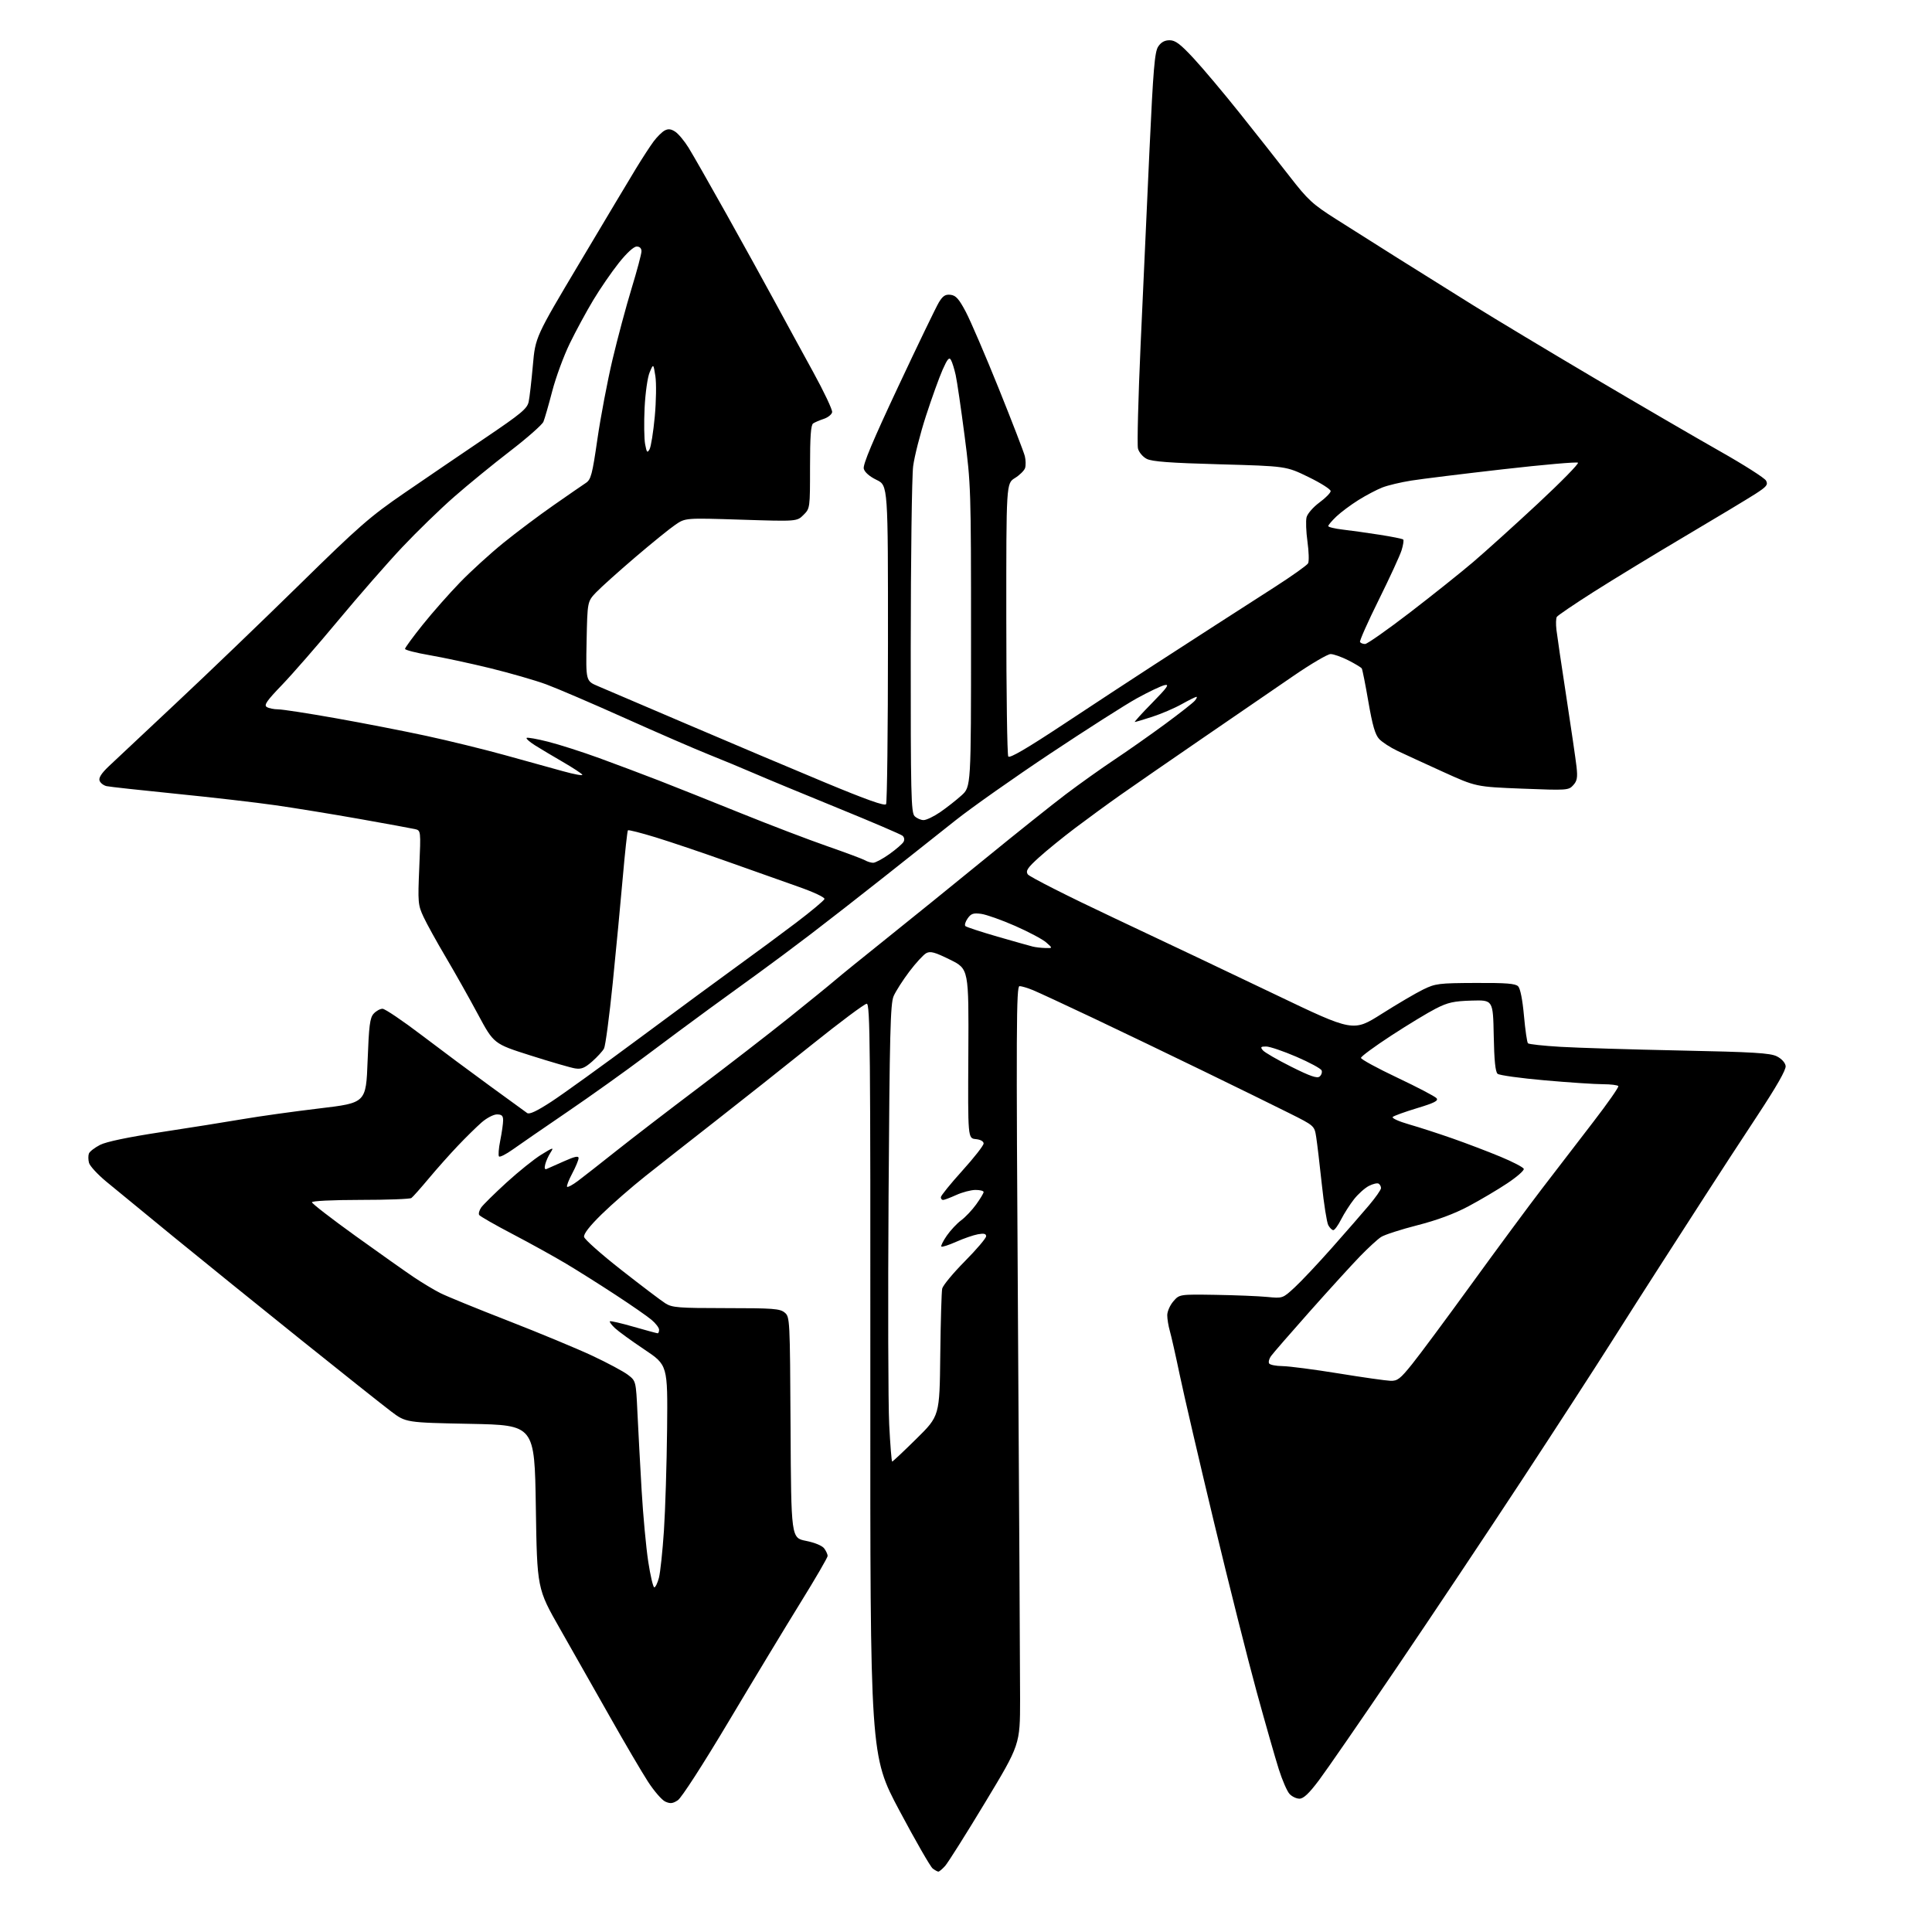 <?xml version="1.0" encoding="UTF-8" standalone="no"?>
<svg 
  version="1.1" 
  xmlns="http://www.w3.org/2000/svg" 
  xmlns:xlink="http://www.w3.org/1999/xlink" 
  xmlns:svg="http://www.w3.org/2000/svg"
  xmlns:rdf="http://www.w3.org/1999/02/22-rdf-syntax-ns#"
  xmlns:cc="http://creativecommons.org/ns#"
  xmlns:dc="http://purl.org/dc/elements/1.1/"
  viewBox="0 0 768 768"
  width="768"
  height="768"
>
<style>svg {background-color: white; }</style>"
<path stroke="none" fill="black" fill-rule="evenodd" d="M373.02,744.00C372.67,744.00 371.65,743.44 370.75,742.75C369.85,742.06 363.89,731.68 357.50,719.68C345.90,697.85 345.90,697.85 345.97,548.43C346.04,415.68 345.88,399.00 344.54,399.00C343.70,399.00 333.91,406.31 322.76,415.25C311.62,424.19 294.44,437.80 284.58,445.50C274.72,453.20 262.12,463.10 256.58,467.50C251.04,471.90 243.20,478.74 239.17,482.69C234.35,487.41 231.95,490.51 232.18,491.69C232.37,492.69 239.04,498.61 247.01,504.85C254.98,511.10 262.85,517.06 264.50,518.10C267.20,519.80 269.62,519.99 288.64,520.00C307.30,520.00 310.03,520.21 311.90,521.75C313.99,523.48 314.02,524.05 314.26,567.42C314.50,611.34 314.50,611.34 320.40,612.52C323.92,613.22 326.85,614.44 327.65,615.54C328.39,616.55 329.00,617.89 329.00,618.51C329.00,619.13 324.15,627.48 318.21,637.07C312.28,646.66 299.45,667.88 289.70,684.24C279.40,701.51 270.91,714.67 269.44,715.63C267.42,716.96 266.43,717.06 264.45,716.16C263.09,715.54 259.98,711.95 257.54,708.17C255.10,704.40 248.29,692.80 242.42,682.40C236.54,672.01 227.63,656.30 222.62,647.50C213.50,631.50 213.50,631.50 213.00,599.00C212.50,566.50 212.50,566.50 186.92,566.00C161.34,565.50 161.34,565.50 155.45,561.05C152.21,558.60 136.04,545.76 119.53,532.51C103.01,519.26 80.28,500.88 69.00,491.66C57.72,482.44 45.68,472.56 42.24,469.70C38.79,466.84 35.71,463.49 35.38,462.25C35.05,461.02 35.04,459.35 35.34,458.55C35.65,457.75 37.65,456.20 39.78,455.11C42.26,453.84 50.96,452.03 64.08,450.03C75.31,448.32 89.90,446.00 96.50,444.87C103.10,443.74 116.83,441.82 127.00,440.61C145.50,438.41 145.50,438.41 146.13,421.67C146.66,407.61 147.04,404.61 148.53,402.96C149.51,401.88 151.10,401.00 152.06,401.00C153.03,401.00 160.05,405.74 167.66,411.53C175.27,417.32 187.52,426.43 194.88,431.78C202.24,437.12 208.83,441.92 209.54,442.44C210.43,443.09 213.35,441.72 219.16,437.94C223.74,434.95 239.65,423.48 254.50,412.46C269.35,401.44 286.90,388.52 293.50,383.75C300.10,378.99 310.43,371.36 316.45,366.80C322.47,362.23 327.55,357.99 327.74,357.37C327.94,356.73 323.47,354.63 317.29,352.46C311.36,350.38 298.57,345.85 288.88,342.39C279.19,338.94 266.48,334.65 260.65,332.86C254.82,331.08 249.85,329.81 249.61,330.06C249.36,330.30 248.46,338.60 247.59,348.50C246.73,358.40 244.92,377.39 243.58,390.69C242.23,404.00 240.67,415.75 240.11,416.80C239.54,417.86 237.41,420.18 235.38,421.97C232.42,424.57 231.07,425.11 228.56,424.70C226.84,424.42 218.88,422.11 210.86,419.56C196.29,414.93 196.29,414.93 190.00,403.22C186.55,396.77 180.79,386.55 177.21,380.50C173.63,374.45 169.65,367.25 168.37,364.50C166.15,359.74 166.07,358.79 166.67,344.81C167.31,330.12 167.31,330.12 164.90,329.57C163.58,329.27 153.72,327.46 143.00,325.56C132.28,323.66 117.20,321.20 109.50,320.10C101.80,318.99 84.03,316.94 70.00,315.54C55.98,314.13 43.54,312.77 42.36,312.50C41.18,312.23 39.93,311.27 39.59,310.36C39.15,309.22 40.29,307.42 43.26,304.60C45.63,302.35 57.66,291.05 70.00,279.50C82.34,267.95 104.38,246.78 118.97,232.47C142.76,209.12 147.08,205.35 160.75,195.97C169.14,190.21 183.54,180.40 192.75,174.18C207.29,164.35 209.59,162.43 210.16,159.68C210.53,157.93 211.27,151.44 211.82,145.25C212.82,133.99 212.82,133.99 230.54,104.25C240.28,87.89 250.30,71.12 252.81,67.00C255.32,62.88 258.48,58.02 259.84,56.20C261.20,54.39 263.17,52.44 264.22,51.88C265.63,51.13 266.74,51.25 268.41,52.35C269.67,53.17 272.04,56.02 273.69,58.67C275.34,61.33 282.10,73.17 288.71,85.00C295.33,96.83 304.02,112.58 308.04,120.00C312.06,127.42 318.89,139.96 323.23,147.85C327.56,155.74 330.97,162.94 330.79,163.85C330.62,164.76 329.13,165.95 327.49,166.50C325.84,167.05 323.94,167.86 323.25,168.31C322.33,168.90 322.00,173.51 322.00,185.60C322.00,202.02 321.99,202.10 319.40,204.69C316.80,207.29 316.80,207.29 294.63,206.58C272.46,205.87 272.46,205.87 268.48,208.58C266.29,210.06 259.10,215.89 252.50,221.53C245.90,227.17 238.93,233.43 237.00,235.44C233.50,239.11 233.50,239.11 233.18,254.90C232.87,270.70 232.87,270.70 237.68,272.74C240.33,273.86 256.45,280.75 273.50,288.04C290.55,295.33 315.07,305.70 327.99,311.07C344.51,317.94 351.70,320.49 352.23,319.67C352.63,319.03 352.98,290.26 352.98,255.74C353.00,192.97 353.00,192.97 348.46,190.77C345.63,189.40 343.72,187.72 343.36,186.31C342.96,184.71 346.95,175.21 357.01,153.78C364.82,137.12 372.12,122.01 373.22,120.19C374.80,117.59 375.79,116.95 377.87,117.19C379.97,117.44 381.19,118.80 383.93,123.98C385.81,127.55 391.71,141.27 397.03,154.48C402.35,167.69 407.01,179.78 407.39,181.34C407.77,182.89 407.81,185.01 407.49,186.04C407.16,187.06 405.34,188.86 403.45,190.03C400.00,192.16 400.00,192.16 400.02,245.83C400.02,275.35 400.38,300.04 400.80,300.71C401.33,301.55 408.10,297.60 423.05,287.71C434.87,279.89 450.83,269.42 458.52,264.44C466.21,259.45 477.35,252.25 483.27,248.44C489.19,244.62 499.71,237.86 506.63,233.42C513.56,228.97 519.57,224.70 519.99,223.92C520.40,223.14 520.29,219.28 519.74,215.33C519.19,211.39 519.03,207.01 519.38,205.61C519.74,204.20 522.03,201.57 524.47,199.77C526.92,197.97 528.94,195.92 528.96,195.22C528.98,194.51 525.01,191.99 520.13,189.62C511.27,185.30 511.27,185.30 484.93,184.57C465.12,184.03 457.91,183.49 455.82,182.40C454.27,181.60 452.73,179.77 452.36,178.29C451.99,176.81 452.46,158.26 453.41,137.05C454.36,115.85 455.95,81.08 456.93,59.78C458.43,27.49 459.00,20.64 460.39,18.53C461.53,16.79 462.95,16.00 464.93,16.00C467.22,16.00 469.19,17.48 474.54,23.25C478.24,27.24 486.49,37.05 492.88,45.06C499.27,53.07 508.15,64.32 512.61,70.07C519.92,79.50 521.73,81.16 531.11,87.12C536.82,90.75 547.80,97.69 555.50,102.53C563.20,107.38 576.70,115.82 585.50,121.29C594.30,126.77 616.12,139.88 634.00,150.44C651.88,161.00 674.27,174.04 683.76,179.41C693.25,184.78 701.48,190.02 702.03,191.06C702.90,192.68 702.30,193.43 697.77,196.35C694.87,198.21 682.38,205.74 670.00,213.06C657.62,220.39 641.20,230.39 633.50,235.28C625.80,240.18 619.22,244.65 618.86,245.22C618.51,245.79 618.44,248.11 618.71,250.38C618.97,252.64 620.74,264.62 622.64,277.00C624.54,289.38 626.36,301.87 626.69,304.76C627.17,309.07 626.94,310.41 625.39,312.12C623.55,314.16 622.98,314.20 605.11,313.50C586.73,312.77 586.73,312.77 573.61,306.81C566.40,303.54 558.23,299.77 555.44,298.45C552.66,297.13 549.43,295.02 548.25,293.77C546.65,292.06 545.58,288.37 543.96,279.00C542.78,272.12 541.59,266.15 541.33,265.73C541.07,265.31 538.66,263.85 535.96,262.48C533.27,261.12 530.11,260.00 528.94,260.00C527.77,260.00 521.11,263.91 514.15,268.69C507.19,273.46 490.93,284.62 478.00,293.48C465.07,302.35 450.45,312.45 445.50,315.94C440.55,319.42 432.45,325.34 427.50,329.07C422.55,332.81 416.02,338.11 413.00,340.85C408.48,344.94 407.68,346.13 408.53,347.54C409.10,348.48 424.62,356.34 443.03,365.00C461.44,373.66 490.32,387.37 507.22,395.47C537.93,410.18 537.93,410.18 549.21,403.05C555.41,399.12 562.83,394.76 565.70,393.36C570.59,390.97 571.89,390.80 586.50,390.74C598.71,390.68 602.40,390.97 603.49,392.08C604.35,392.96 605.23,397.44 605.80,403.78C606.31,409.43 607.02,414.36 607.39,414.73C607.76,415.10 613.56,415.73 620.28,416.13C627.00,416.53 648.39,417.19 667.82,417.59C697.06,418.19 703.68,418.59 706.32,419.91C708.20,420.85 709.63,422.41 709.82,423.73C710.03,425.23 706.31,431.76 698.42,443.73C691.97,453.50 682.65,467.80 677.71,475.50C672.76,483.20 664.79,495.57 660.00,503.00C655.21,510.43 646.39,524.26 640.39,533.73C634.40,543.21 618.48,567.77 605.00,588.30C591.52,608.84 569.07,642.48 555.10,663.07C541.13,683.66 527.25,703.76 524.25,707.75C520.32,712.97 518.16,715.00 516.55,715.00C515.32,715.00 513.53,714.14 512.58,713.08C511.62,712.03 509.72,707.64 508.35,703.33C506.98,699.02 503.01,685.15 499.54,672.50C496.07,659.85 488.43,629.49 482.56,605.03C476.69,580.58 470.57,554.25 468.96,546.53C467.35,538.81 465.57,530.93 465.01,529.01C464.46,527.09 464.00,524.30 464.00,522.81C464.00,521.33 465.09,518.85 466.42,517.31C468.84,514.50 468.84,514.50 483.17,514.72C491.05,514.85 500.29,515.22 503.69,515.55C509.89,516.15 509.89,516.15 514.59,511.82C517.18,509.45 523.84,502.37 529.40,496.10C534.95,489.83 541.63,482.18 544.22,479.10C546.82,476.02 548.96,472.96 548.97,472.31C548.99,471.65 548.56,470.85 548.03,470.52C547.50,470.19 545.74,470.60 544.14,471.43C542.53,472.26 539.88,474.64 538.24,476.72C536.60,478.80 534.30,482.41 533.11,484.75C531.93,487.09 530.53,489.00 530.01,489.00C529.50,489.00 528.60,488.11 528.01,487.03C527.43,485.94 526.27,478.63 525.44,470.78C524.60,462.92 523.60,454.48 523.21,452.00C522.50,447.50 522.50,447.50 512.50,442.50C507.00,439.74 491.70,432.24 478.50,425.82C465.30,419.40 445.50,409.88 434.50,404.67C423.50,399.46 412.76,394.48 410.63,393.60C408.50,392.72 406.09,392.00 405.28,392.00C403.99,392.00 403.92,408.19 404.66,524.75C405.12,597.76 405.50,665.60 405.50,675.50C405.49,693.50 405.49,693.50 391.61,716.50C383.98,729.15 376.81,740.51 375.69,741.75C374.57,742.99 373.37,744.00 373.02,744.00zM260.09,631.00C260.55,631.00 261.37,629.31 261.92,627.25C262.47,625.19 263.37,616.75 263.92,608.50C264.47,600.25 265.03,582.06 265.18,568.08C265.43,542.66 265.43,542.66 256.17,536.46C251.07,533.05 245.80,529.22 244.46,527.96C243.11,526.69 242.20,525.47 242.43,525.24C242.66,525.00 246.91,525.98 251.86,527.41C256.82,528.83 261.13,530.00 261.44,530.00C261.75,530.00 262.00,529.37 262.00,528.59C262.00,527.81 260.65,526.04 258.99,524.65C257.34,523.25 250.92,518.80 244.74,514.76C238.56,510.71 229.68,505.11 225.00,502.32C220.32,499.52 210.78,494.24 203.79,490.58C196.79,486.92 190.81,483.49 190.48,482.97C190.15,482.44 190.52,481.10 191.29,479.99C192.07,478.89 196.60,474.42 201.36,470.07C206.13,465.72 212.35,460.72 215.20,458.97C219.98,456.03 220.25,455.97 218.85,458.15C218.01,459.44 217.06,461.55 216.74,462.83C216.34,464.40 216.53,465.00 217.32,464.67C217.97,464.40 221.09,463.02 224.25,461.60C228.43,459.73 230.00,459.39 230.00,460.36C230.00,461.10 228.86,463.85 227.46,466.48C226.06,469.11 225.15,471.48 225.43,471.77C225.72,472.05 227.65,471.01 229.72,469.45C231.80,467.89 238.68,462.51 245.00,457.48C251.32,452.46 265.95,441.22 277.50,432.51C289.05,423.79 305.25,411.26 313.50,404.66C321.75,398.05 330.10,391.26 332.05,389.57C334.01,387.88 343.20,380.43 352.49,373.00C361.77,365.57 379.39,351.32 391.63,341.32C403.88,331.32 418.31,319.80 423.70,315.72C429.09,311.65 437.77,305.46 443.00,301.98C448.23,298.50 457.28,292.14 463.11,287.85C468.95,283.55 474.29,279.36 474.98,278.52C475.68,277.68 475.96,277.00 475.61,277.00C475.26,277.00 472.61,278.31 469.73,279.92C466.86,281.53 461.61,283.78 458.08,284.92C454.56,286.06 451.42,287.00 451.11,287.00C450.80,287.00 453.91,283.57 458.03,279.38C464.10,273.18 465.02,271.87 462.91,272.36C461.49,272.69 456.54,275.05 451.91,277.60C447.28,280.16 431.80,290.04 417.50,299.55C403.20,309.07 386.32,320.96 380.00,325.97C373.68,330.98 360.85,341.14 351.50,348.55C342.15,355.95 329.05,366.17 322.38,371.26C315.72,376.34 306.50,383.22 301.88,386.55C297.27,389.88 288.32,396.37 282.00,400.98C275.68,405.59 264.20,414.10 256.50,419.89C248.80,425.68 234.85,435.64 225.50,442.01C216.15,448.39 206.37,455.12 203.77,456.98C201.16,458.84 198.73,460.07 198.37,459.71C198.01,459.34 198.23,456.49 198.86,453.36C199.49,450.23 200.00,446.62 200.00,445.33C200.00,443.52 199.45,443.00 197.53,443.00C196.18,443.00 193.43,444.44 191.43,446.20C189.43,447.95 185.19,452.11 182.02,455.45C178.85,458.78 173.62,464.65 170.41,468.50C167.19,472.35 164.10,475.83 163.53,476.23C162.96,476.64 153.84,476.98 143.25,476.98C132.15,476.99 124.00,477.39 124.00,477.92C124.00,478.43 131.76,484.43 141.25,491.26C150.74,498.09 161.20,505.48 164.50,507.70C167.80,509.91 172.50,512.74 174.95,513.98C177.40,515.23 189.55,520.20 201.95,525.02C214.35,529.85 229.42,536.11 235.43,538.92C241.44,541.74 247.81,545.14 249.58,546.49C252.80,548.95 252.80,548.95 253.40,561.72C253.73,568.75 254.48,582.60 255.06,592.50C255.64,602.40 256.82,615.11 257.68,620.75C258.54,626.39 259.63,631.00 260.09,631.00zM354.65,581.00C354.89,581.00 359.23,576.92 364.29,571.93C373.50,562.85 373.50,562.85 373.77,538.68C373.92,525.38 374.27,513.48 374.54,512.23C374.82,510.98 378.86,506.10 383.52,501.39C388.19,496.68 392.00,492.19 392.00,491.43C392.00,490.42 391.13,490.21 388.75,490.64C386.96,490.96 383.07,492.31 380.10,493.63C377.13,494.95 374.47,495.81 374.20,495.53C373.93,495.26 374.90,493.31 376.36,491.20C377.83,489.09 380.38,486.35 382.04,485.12C383.71,483.90 386.40,481.05 388.03,478.80C389.66,476.54 391.00,474.32 391.00,473.85C391.00,473.38 389.54,473.01 387.75,473.02C385.96,473.03 382.54,473.93 380.14,475.02C377.74,476.11 375.38,477.00 374.89,477.00C374.40,477.00 374.00,476.51 374.00,475.91C374.00,475.32 377.82,470.59 382.50,465.41C387.18,460.24 391.00,455.36 391.00,454.56C391.00,453.69 389.78,453.00 387.87,452.81C384.74,452.50 384.74,452.50 384.93,418.83C385.11,385.17 385.11,385.17 377.67,381.49C371.62,378.50 369.85,378.01 368.21,378.89C367.10,379.48 364.06,382.79 361.46,386.23C358.86,389.68 356.05,394.07 355.22,396.00C353.94,398.98 353.64,410.79 353.22,475.50C352.95,517.30 353.06,558.14 353.47,566.25C353.88,574.36 354.41,581.00 354.65,581.00zM552.71,548.89C555.51,548.99 556.59,548.16 561.34,542.25C564.33,538.54 574.93,524.25 584.90,510.50C594.87,496.75 607.50,479.65 612.98,472.50C618.45,465.35 627.61,453.43 633.34,446.00C639.06,438.57 643.55,432.16 643.31,431.75C643.07,431.34 640.32,431.00 637.19,430.99C634.06,430.99 623.65,430.30 614.05,429.45C604.46,428.61 596.03,427.44 595.33,426.86C594.43,426.11 593.97,421.61 593.78,411.65C593.50,397.50 593.50,397.50 585.00,397.75C577.89,397.96 575.56,398.48 570.77,400.92C567.62,402.52 559.64,407.36 553.03,411.67C546.42,415.98 541.01,419.96 541.01,420.52C541.00,421.09 547.52,424.64 555.49,428.41C563.46,432.18 570.46,435.85 571.05,436.56C571.88,437.57 570.21,438.42 563.31,440.51C558.46,441.98 554.11,443.55 553.63,444.01C553.15,444.47 556.07,445.80 560.13,446.96C564.18,448.12 572.00,450.66 577.50,452.59C583.00,454.52 591.52,457.76 596.42,459.80C601.33,461.83 605.52,464.01 605.72,464.64C605.93,465.27 602.98,467.85 599.17,470.38C595.37,472.92 588.42,477.02 583.75,479.51C578.09,482.52 571.27,485.05 563.37,487.07C556.84,488.74 550.38,490.83 549.00,491.72C547.62,492.61 543.85,496.08 540.61,499.42C537.37,502.76 528.38,512.63 520.63,521.35C512.89,530.07 505.95,538.06 505.22,539.10C504.48,540.15 504.16,541.45 504.50,542.00C504.84,542.55 507.23,543.02 509.81,543.05C512.39,543.08 522.38,544.38 532.00,545.94C541.62,547.51 550.94,548.83 552.71,548.89zM524.57,427.94C525.29,427.34 525.65,426.25 525.37,425.52C525.09,424.78 520.58,422.34 515.36,420.09C510.13,417.84 504.71,416.00 503.31,416.00C501.14,416.00 500.94,416.23 502.01,417.52C502.71,418.35 507.77,421.28 513.26,424.03C520.78,427.80 523.58,428.77 524.57,427.94zM415.50,376.85C418.50,376.94 418.50,376.94 415.89,374.64C414.46,373.38 408.89,370.42 403.52,368.06C398.15,365.70 392.07,363.55 390.01,363.27C386.91,362.86 385.99,363.17 384.65,365.10C383.75,366.37 383.35,367.74 383.76,368.14C384.17,368.53 389.90,370.41 396.50,372.32C403.10,374.22 409.40,376.00 410.50,376.27C411.60,376.55 413.85,376.81 415.50,376.85zM347.07,342.97C347.94,342.99 350.84,341.44 353.51,339.54C356.18,337.64 358.73,335.44 359.17,334.65C359.65,333.81 359.47,332.80 358.74,332.20C358.06,331.64 346.48,326.68 333.00,321.19C319.52,315.69 304.68,309.54 300.00,307.51C295.32,305.48 287.00,302.02 281.50,299.83C276.00,297.63 261.04,291.13 248.25,285.39C235.46,279.65 221.45,273.64 217.12,272.04C212.78,270.44 202.77,267.56 194.87,265.62C186.96,263.69 176.11,261.36 170.75,260.44C165.39,259.52 161.00,258.39 161.00,257.94C161.00,257.48 164.18,253.15 168.06,248.30C171.94,243.46 178.61,235.90 182.88,231.50C187.14,227.10 194.88,220.05 200.07,215.84C205.25,211.64 214.24,204.89 220.04,200.85C225.83,196.81 231.61,192.82 232.87,191.99C234.92,190.64 235.43,188.72 237.49,174.48C238.77,165.68 241.46,151.51 243.47,142.99C245.49,134.47 248.91,121.71 251.07,114.64C253.23,107.56 255.00,100.92 255.00,99.89C255.00,98.69 254.29,98.00 253.09,98.00C251.93,98.00 249.12,100.57 245.98,104.53C243.12,108.12 238.56,114.75 235.84,119.28C233.12,123.80 228.92,131.55 226.51,136.50C224.10,141.45 220.95,150.00 219.52,155.50C218.09,161.00 216.51,166.47 216.02,167.65C215.53,168.83 209.59,174.07 202.82,179.28C196.04,184.49 186.00,192.70 180.50,197.52C175.00,202.33 165.73,211.34 159.89,217.53C154.06,223.72 142.60,236.82 134.44,246.64C126.27,256.46 116.20,268.01 112.07,272.30C106.05,278.55 104.84,280.29 106.03,281.04C106.84,281.55 108.90,281.98 110.61,281.98C112.32,281.99 122.62,283.58 133.49,285.51C144.36,287.44 160.51,290.58 169.38,292.50C178.25,294.41 192.25,297.84 200.50,300.12C208.75,302.40 219.22,305.30 223.77,306.56C228.31,307.83 231.78,308.45 231.47,307.95C231.16,307.44 227.66,305.16 223.70,302.86C219.74,300.57 214.77,297.61 212.66,296.27C210.55,294.94 209.05,293.62 209.33,293.33C209.62,293.05 213.47,293.73 217.89,294.85C222.32,295.97 231.47,298.90 238.22,301.36C244.97,303.82 255.68,307.85 262.00,310.30C268.32,312.76 282.95,318.59 294.50,323.26C306.05,327.92 321.51,333.83 328.86,336.38C336.21,338.94 342.96,341.46 343.86,341.98C344.76,342.51 346.21,342.95 347.07,342.97zM367.14,326.00C368.24,326.00 371.23,324.56 373.78,322.81C376.33,321.05 380.13,318.07 382.21,316.19C386.00,312.77 386.00,312.77 386.00,252.88C386.00,194.42 385.94,192.52 383.44,173.24C382.03,162.38 380.44,151.52 379.90,149.09C379.36,146.66 378.52,143.96 378.02,143.09C377.32,141.84 376.60,142.68 374.69,147.00C373.35,150.03 370.38,158.27 368.09,165.32C365.80,172.37 363.51,181.37 362.99,185.32C362.48,189.27 362.05,221.83 362.03,257.68C362.00,315.63 362.17,323.03 363.57,324.43C364.44,325.29 366.04,326.00 367.14,326.00zM542.64,256.00C543.48,256.00 551.48,250.38 560.43,243.51C569.37,236.64 580.69,227.61 585.59,223.43C590.49,219.25 602.05,208.82 611.27,200.24C620.49,191.66 627.69,184.32 627.27,183.93C626.85,183.55 613.45,184.72 597.50,186.54C581.55,188.36 565.12,190.38 561.00,191.04C556.88,191.69 551.70,192.92 549.50,193.78C547.30,194.64 543.02,196.89 540.00,198.78C536.98,200.67 533.04,203.60 531.25,205.30C529.46,207.00 528.00,208.72 528.00,209.12C528.00,209.53 530.59,210.15 533.75,210.52C536.91,210.88 543.50,211.81 548.39,212.57C553.28,213.33 557.52,214.18 557.80,214.47C558.09,214.75 557.79,216.68 557.15,218.74C556.51,220.81 552.42,229.69 548.07,238.47C543.71,247.25 540.37,254.79 540.63,255.22C540.90,255.65 541.80,256.00 542.64,256.00zM258.21,178.59C258.78,177.56 259.71,171.73 260.28,165.61C260.85,159.50 260.95,152.25 260.52,149.50C259.73,144.50 259.73,144.50 258.25,148.00C257.41,149.97 256.54,156.14 256.24,162.12C255.96,167.96 256.05,174.47 256.45,176.59C257.08,179.92 257.31,180.19 258.21,178.59z" />

</svg>